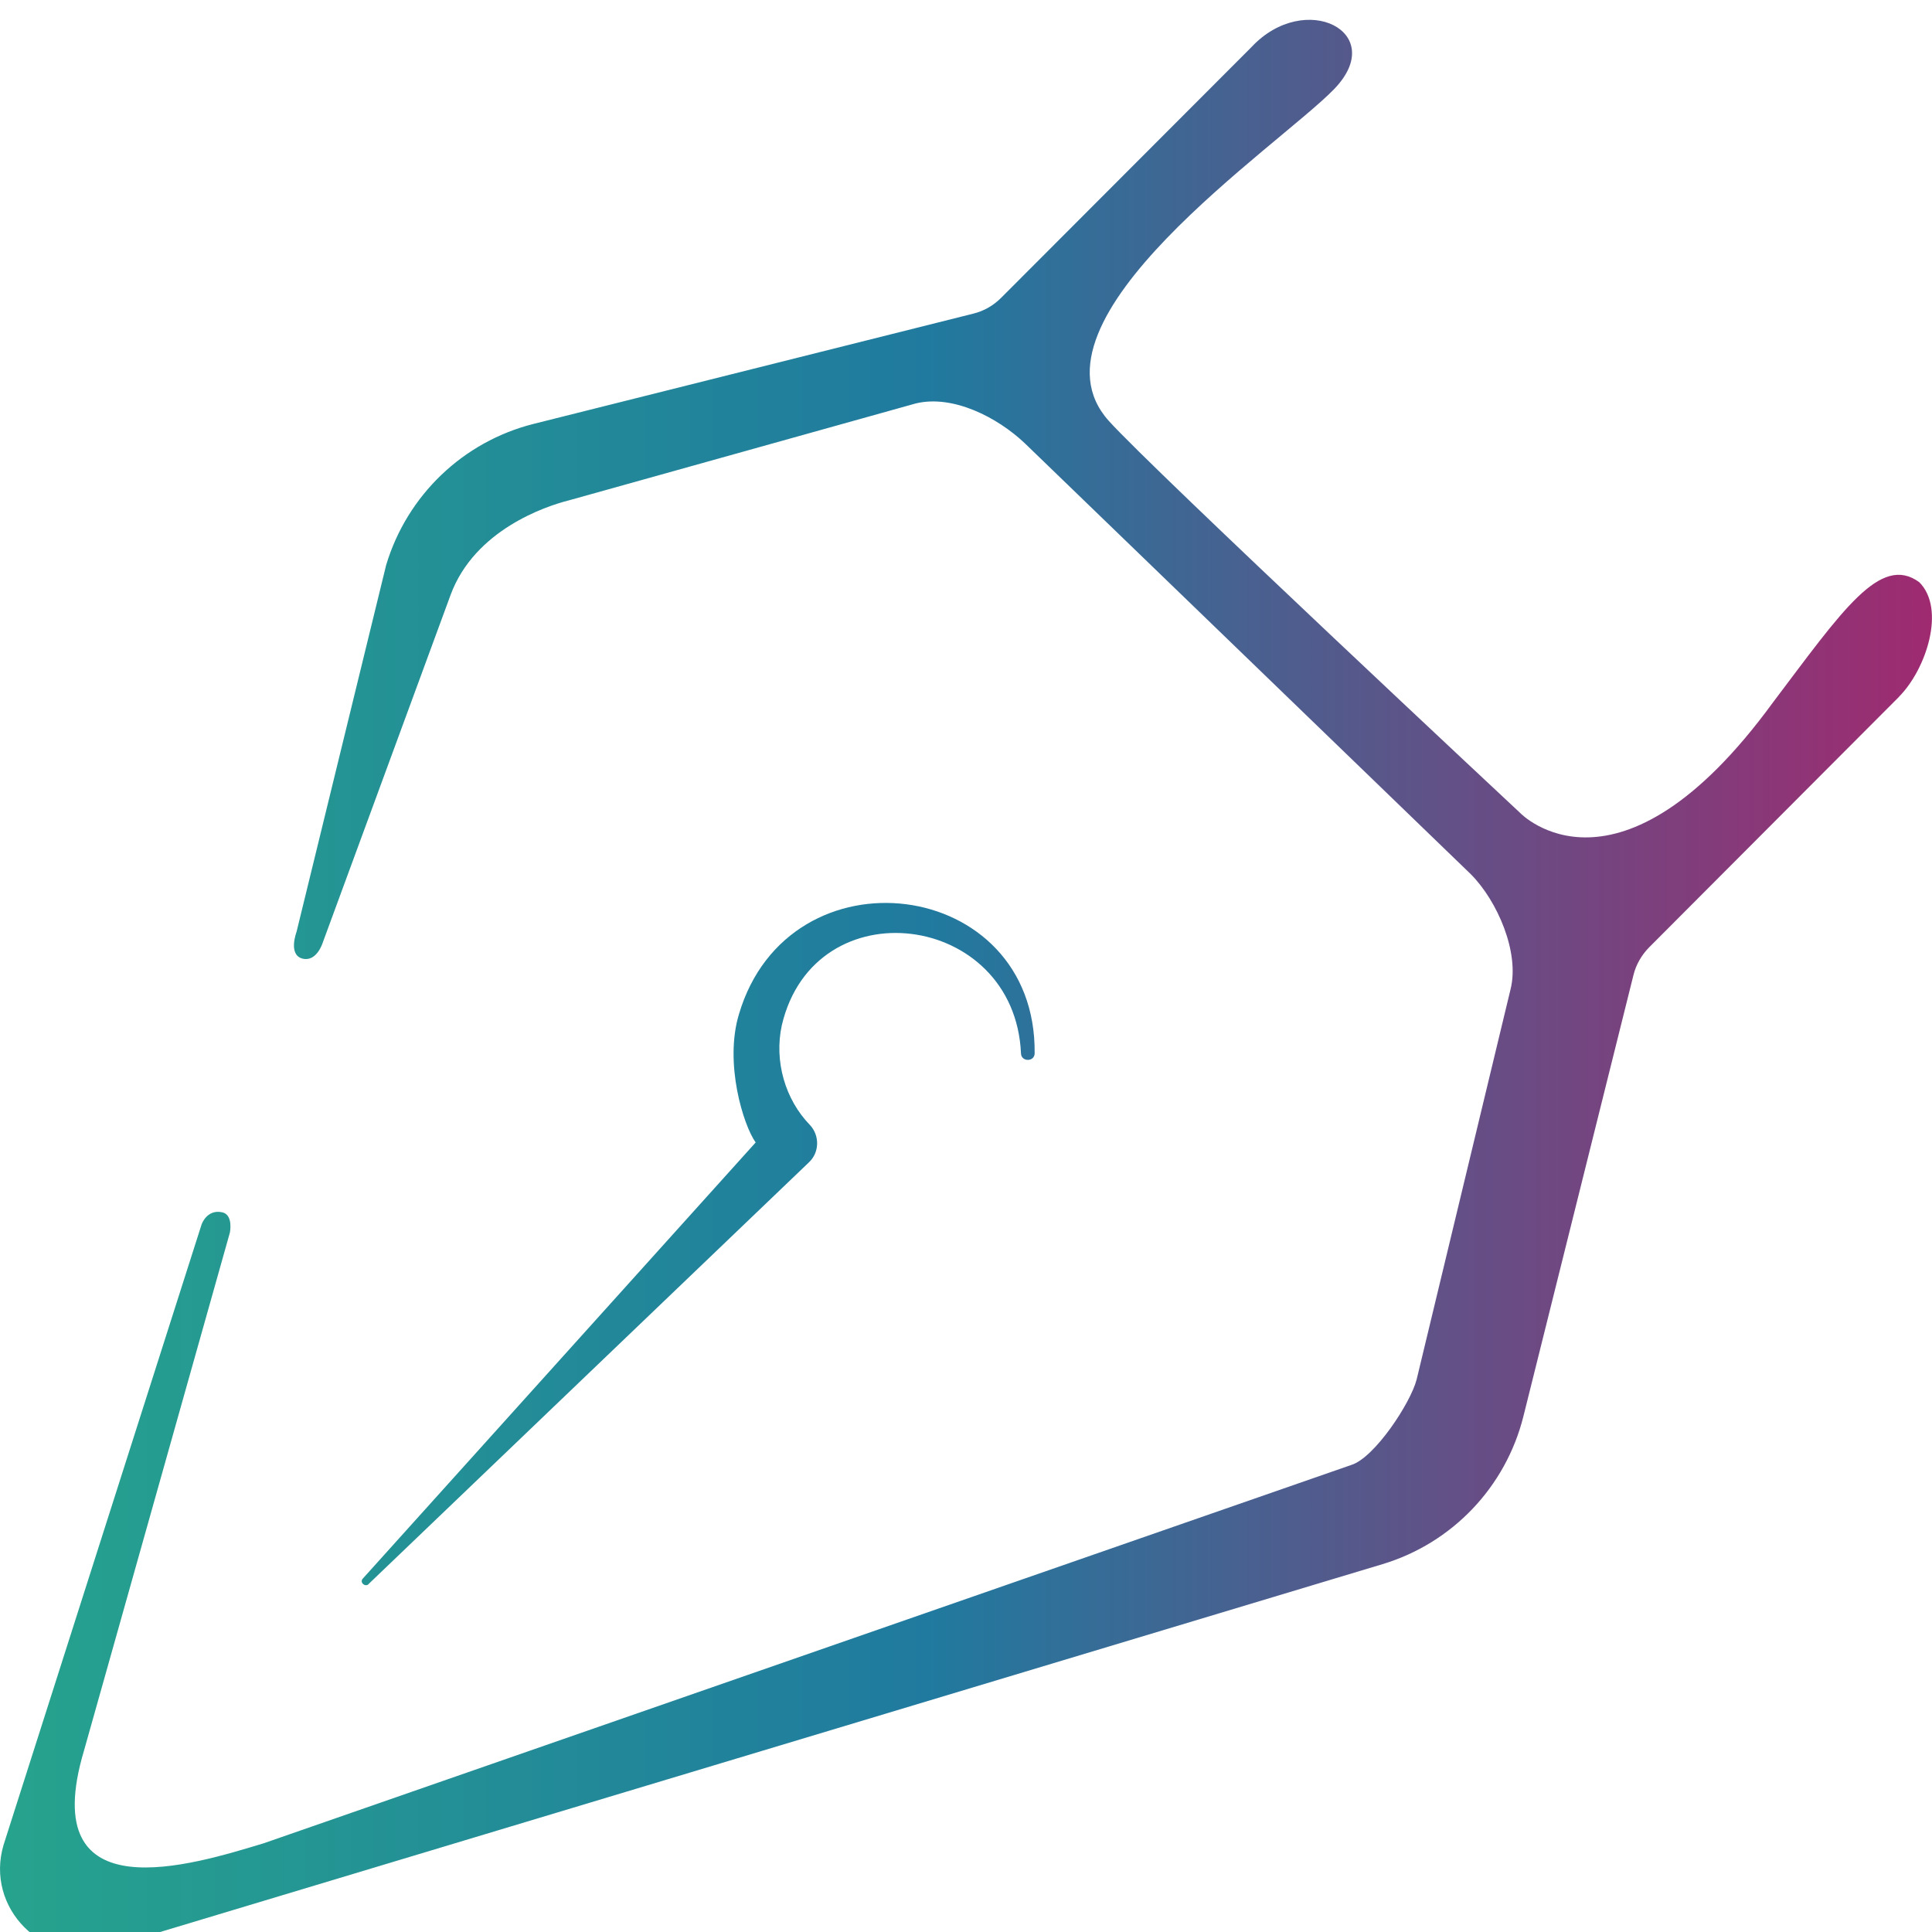 <?xml version="1.0" encoding="UTF-8"?>
<svg id="Calque_4" data-name="Calque 4" xmlns="http://www.w3.org/2000/svg" xmlns:xlink="http://www.w3.org/1999/xlink" viewBox="0 0 150 150">
  <defs>
    <linearGradient id="Dégradé_ch" data-name="Dégradé ch" x1="0" y1="76.54" x2="150" y2="76.54" gradientUnits="userSpaceOnUse">
      <stop offset="0" stop-color="#26a38d"/>
      <stop offset=".48" stop-color="#207a9f"/>
      <stop offset="1" stop-color="#9f2a70"/>
    </linearGradient>
  </defs>
  <path d="m147.45,54.09s0,0,0,0l-19.41,19.46c-.59.6-1.02,1.34-1.22,2.16l-8.54,34.24c-1.37,5.5-5.53,9.86-10.94,11.49l-99.06,29.81c-4.9,1.47-9.47-3.11-8-8.02l15.37-48.16s.4-1.2,1.59-.95c.89.18.61,1.57.61,1.57l-11.33,40.23c-3.81,12.78,8.55,8.82,13.96,7.19l84.43-29.37c1.8-.55,4.62-4.82,5.08-6.65l7.29-30.29c.71-2.85-1.02-6.85-3.09-8.93l-34.62-33.45c-2.14-2.03-5.59-3.79-8.46-3.1l-26.95,7.53c-1.83.46-7.31,2.31-9.17,7.32l-9.95,27.06s-.46,1.46-1.54,1.2c-1.16-.28-.48-2.07-.48-2.07l6.96-28.49c1.63-5.42,5.97-9.58,11.45-10.96l34.14-8.56c.82-.2,1.56-.63,2.15-1.22L97.16,3.66c4.17-4.47,10.7-1.15,6.41,3.27-4.29,4.42-24.53,17.88-17.49,25.74,3.36,3.75,31.97,30.47,31.97,30.47,0,0,7.59,7.86,19.6-8.6,5.39-7.13,8.33-11.55,11.36-9.34,2.09,2.09.52,6.79-1.56,8.88ZM28.61,122.99s34.21-32.76,34.21-32.76c.81-.77.83-2.08.05-2.9-1.9-1.96-2.78-4.93-2.17-7.73,2.54-10.81,18.08-8.83,18.57,2.19.02.66,1.04.67,1.06,0,.15-13.75-19.1-16.13-22.96-3.04-1.15,3.81.35,8.63,1.3,9.95,0,0-30.5,33.86-30.5,33.86-.28.3.19.69.45.43Z" style="fill: url(#Dégradé_ch); stroke-width: 0px;"/>
</svg>